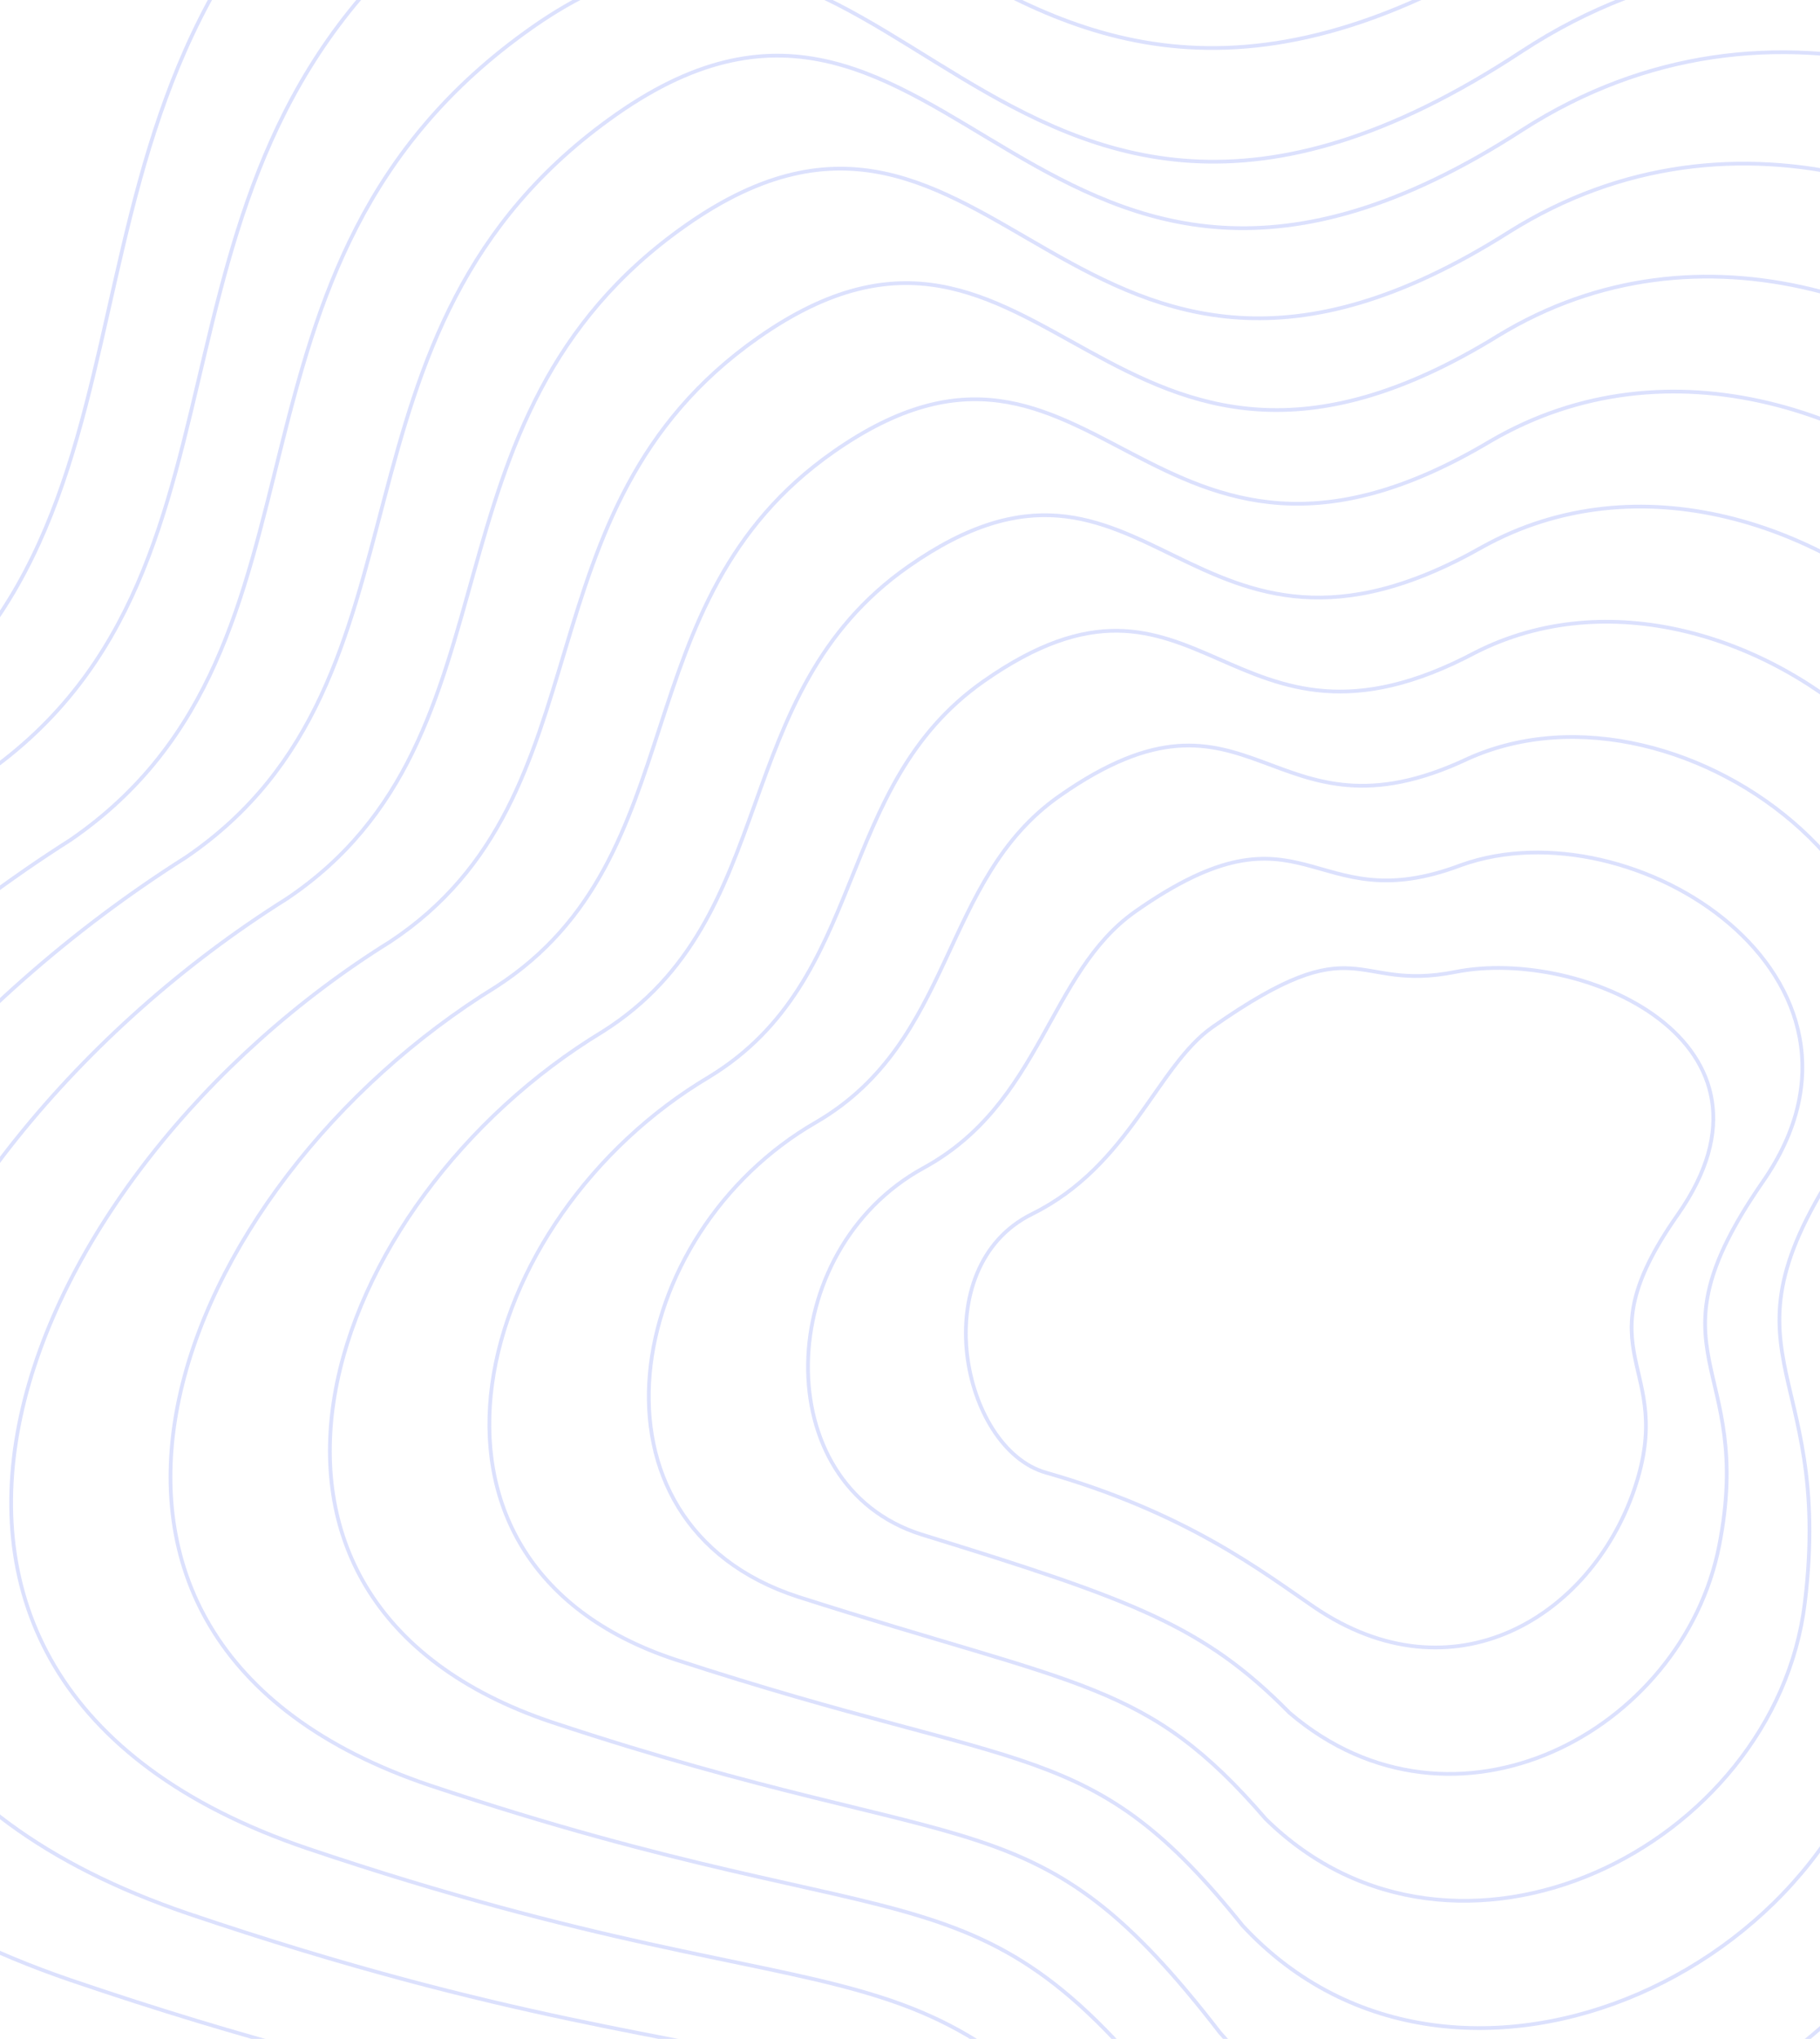 <svg width="343" height="384" viewBox="0 0 343 384" fill="none" xmlns="http://www.w3.org/2000/svg">
<path d="M-52.844 410.644C-214.631 355.041 -132.403 208.885 -22.06 138.139C39.483 94.93 0.435 12.44 76.724 -41.054C153.012 -94.548 175.426 47.123 294.423 -33.187C413.42 -113.496 565.389 68.759 500.564 165.632C435.738 262.504 486.007 257.988 491.879 403.004C497.75 548.019 283.619 639.77 204.772 527.001C125.925 414.233 122.292 470.835 -52.844 410.644Z" stroke="#899CF6" stroke-opacity="0.3" stroke-width="0.706"/>
<path d="M197.103 277.347C181.171 272.795 174.31 238.631 194.487 228.656C212.964 219.523 217.97 200.818 228.549 193.412C256.4 173.916 254.745 186.937 274.287 183.051C298.066 178.321 339.044 196.243 316.188 228.779C297.391 255.538 316.215 256.52 307.988 280.54C299.761 304.56 273.842 320.504 247.631 302.655C237.788 295.952 223.637 284.93 197.103 277.347Z" stroke="#899CF6" stroke-opacity="0.3" stroke-width="0.706"/>
<path d="M-30.784 398.082C-179.311 347.121 -105.182 211.145 -3.036 145.924C54.592 105.813 19.549 29.122 89.864 -20.182C161.749 -70.586 181.975 59.39 291.93 -13.972C402.271 -87.41 544.15 79.905 483.14 170.929C422.499 261.427 469.91 257.411 474.499 391.427C479.089 525.443 282.068 610.302 208.006 506.163C135.432 403.037 130.843 453.491 -30.784 398.082Z" stroke="#899CF6" stroke-opacity="0.3" stroke-width="0.706"/>
<path d="M-11.376 389.961C-146.643 343.64 -80.613 217.846 13.336 158.149C67.049 121.136 36.011 50.243 100.352 5.129C167.834 -42.184 185.872 76.096 286.786 9.682C388.47 -56.886 520.259 95.491 463.065 180.666C406.608 264.79 451.16 261.274 454.468 384.291C457.776 507.307 277.865 585.274 208.588 489.764C142.287 396.28 136.742 440.587 -11.376 389.961Z" stroke="#899CF6" stroke-opacity="0.3" stroke-width="0.706"/>
<path d="M13.338 372.947C-108.67 331.267 -50.739 215.654 35.014 161.482C84.811 127.566 57.778 62.472 116.145 21.548C179.224 -22.674 195.074 83.91 286.946 24.444C379.975 -35.253 501.674 102.184 448.294 181.51C396.022 259.261 437.715 256.244 439.742 368.261C441.768 480.278 278.968 551.354 214.476 464.472C154.448 380.631 147.947 418.79 13.338 372.947Z" stroke="#899CF6" stroke-opacity="0.3" stroke-width="0.706"/>
<path d="M35.404 360.384C-73.345 323.345 -23.512 217.913 54.043 169.266C99.926 138.448 76.897 79.153 129.291 42.418C187.966 1.287 201.628 96.176 284.459 43.657C368.832 -9.169 480.44 113.329 430.877 186.806C382.789 258.182 421.623 255.666 422.368 356.683C423.112 457.701 277.422 521.885 217.715 443.632C163.961 369.433 156.503 401.445 35.404 360.384Z" stroke="#899CF6" stroke-opacity="0.3" stroke-width="0.706"/>
<path d="M57.92 348.13C-37.569 315.732 4.164 220.481 73.523 177.359C115.49 149.639 96.466 96.142 142.887 63.597C197.158 25.557 208.632 108.75 282.422 63.179C358.138 17.224 459.657 124.782 413.908 192.411C370.005 257.413 405.981 255.397 405.444 345.414C404.907 435.432 276.327 492.725 221.405 423.101C173.923 358.544 165.51 384.408 57.92 348.13Z" stroke="#899CF6" stroke-opacity="0.3" stroke-width="0.706"/>
<path d="M80.972 336.241C-1.257 308.484 32.377 223.414 93.539 185.817C131.591 161.194 116.572 113.496 157.019 85.141C206.887 50.191 216.173 121.69 280.921 83.066C347.981 43.982 439.41 136.601 397.477 198.38C357.758 257.009 390.875 255.492 389.056 334.51C387.238 413.528 275.768 463.929 225.631 402.935C184.423 348.02 175.053 367.737 80.972 336.241Z" stroke="#899CF6" stroke-opacity="0.3" stroke-width="0.706"/>
<path d="M104.051 324.372C35.081 301.256 60.616 226.367 113.581 194.294C147.718 172.77 136.704 130.87 171.178 106.705C216.642 74.846 223.74 134.649 279.447 102.972C337.851 70.76 419.189 148.439 381.072 204.37C345.537 256.624 375.796 255.607 372.696 323.626C369.595 391.644 275.236 435.154 229.884 382.789C194.948 337.516 184.622 351.085 104.051 324.372Z" stroke="#899CF6" stroke-opacity="0.3" stroke-width="0.706"/>
<path d="M127.181 312.534C71.471 294.058 88.907 229.351 133.675 202.803C163.897 184.376 156.888 148.275 185.388 128.3C226.449 99.531 231.359 147.639 278.024 122.91C327.772 97.568 399.02 160.308 364.718 210.39C333.368 256.27 360.768 255.753 356.386 312.772C352.004 369.791 274.754 406.409 234.188 362.673C205.525 327.043 194.243 334.464 127.181 312.534Z" stroke="#899CF6" stroke-opacity="0.3" stroke-width="0.706"/>
<path d="M150.367 300.729C107.917 286.895 117.254 232.368 153.825 211.345C180.132 196.016 177.128 165.713 199.654 149.928C236.312 124.25 239.033 160.662 276.658 142.881C317.749 124.41 378.907 172.21 348.421 216.443C321.255 255.95 345.796 255.933 340.133 301.952C334.469 347.972 274.33 377.699 238.548 342.591C216.159 316.603 203.92 317.877 150.367 300.729Z" stroke="#899CF6" stroke-opacity="0.3" stroke-width="0.706"/>
<path d="M173.656 288.995C144.465 279.802 145.703 235.456 174.077 219.957C196.469 207.726 197.47 183.222 214.022 171.627C246.277 149.04 246.81 173.756 275.393 162.922C307.828 151.322 358.897 184.184 332.226 222.568C309.244 255.701 330.927 256.183 323.981 291.203C317.036 326.223 274.007 349.058 243.01 322.58C226.894 306.234 213.7 301.36 173.656 288.995Z" stroke="#899CF6" stroke-opacity="0.3" stroke-width="0.706"/>
</svg>
